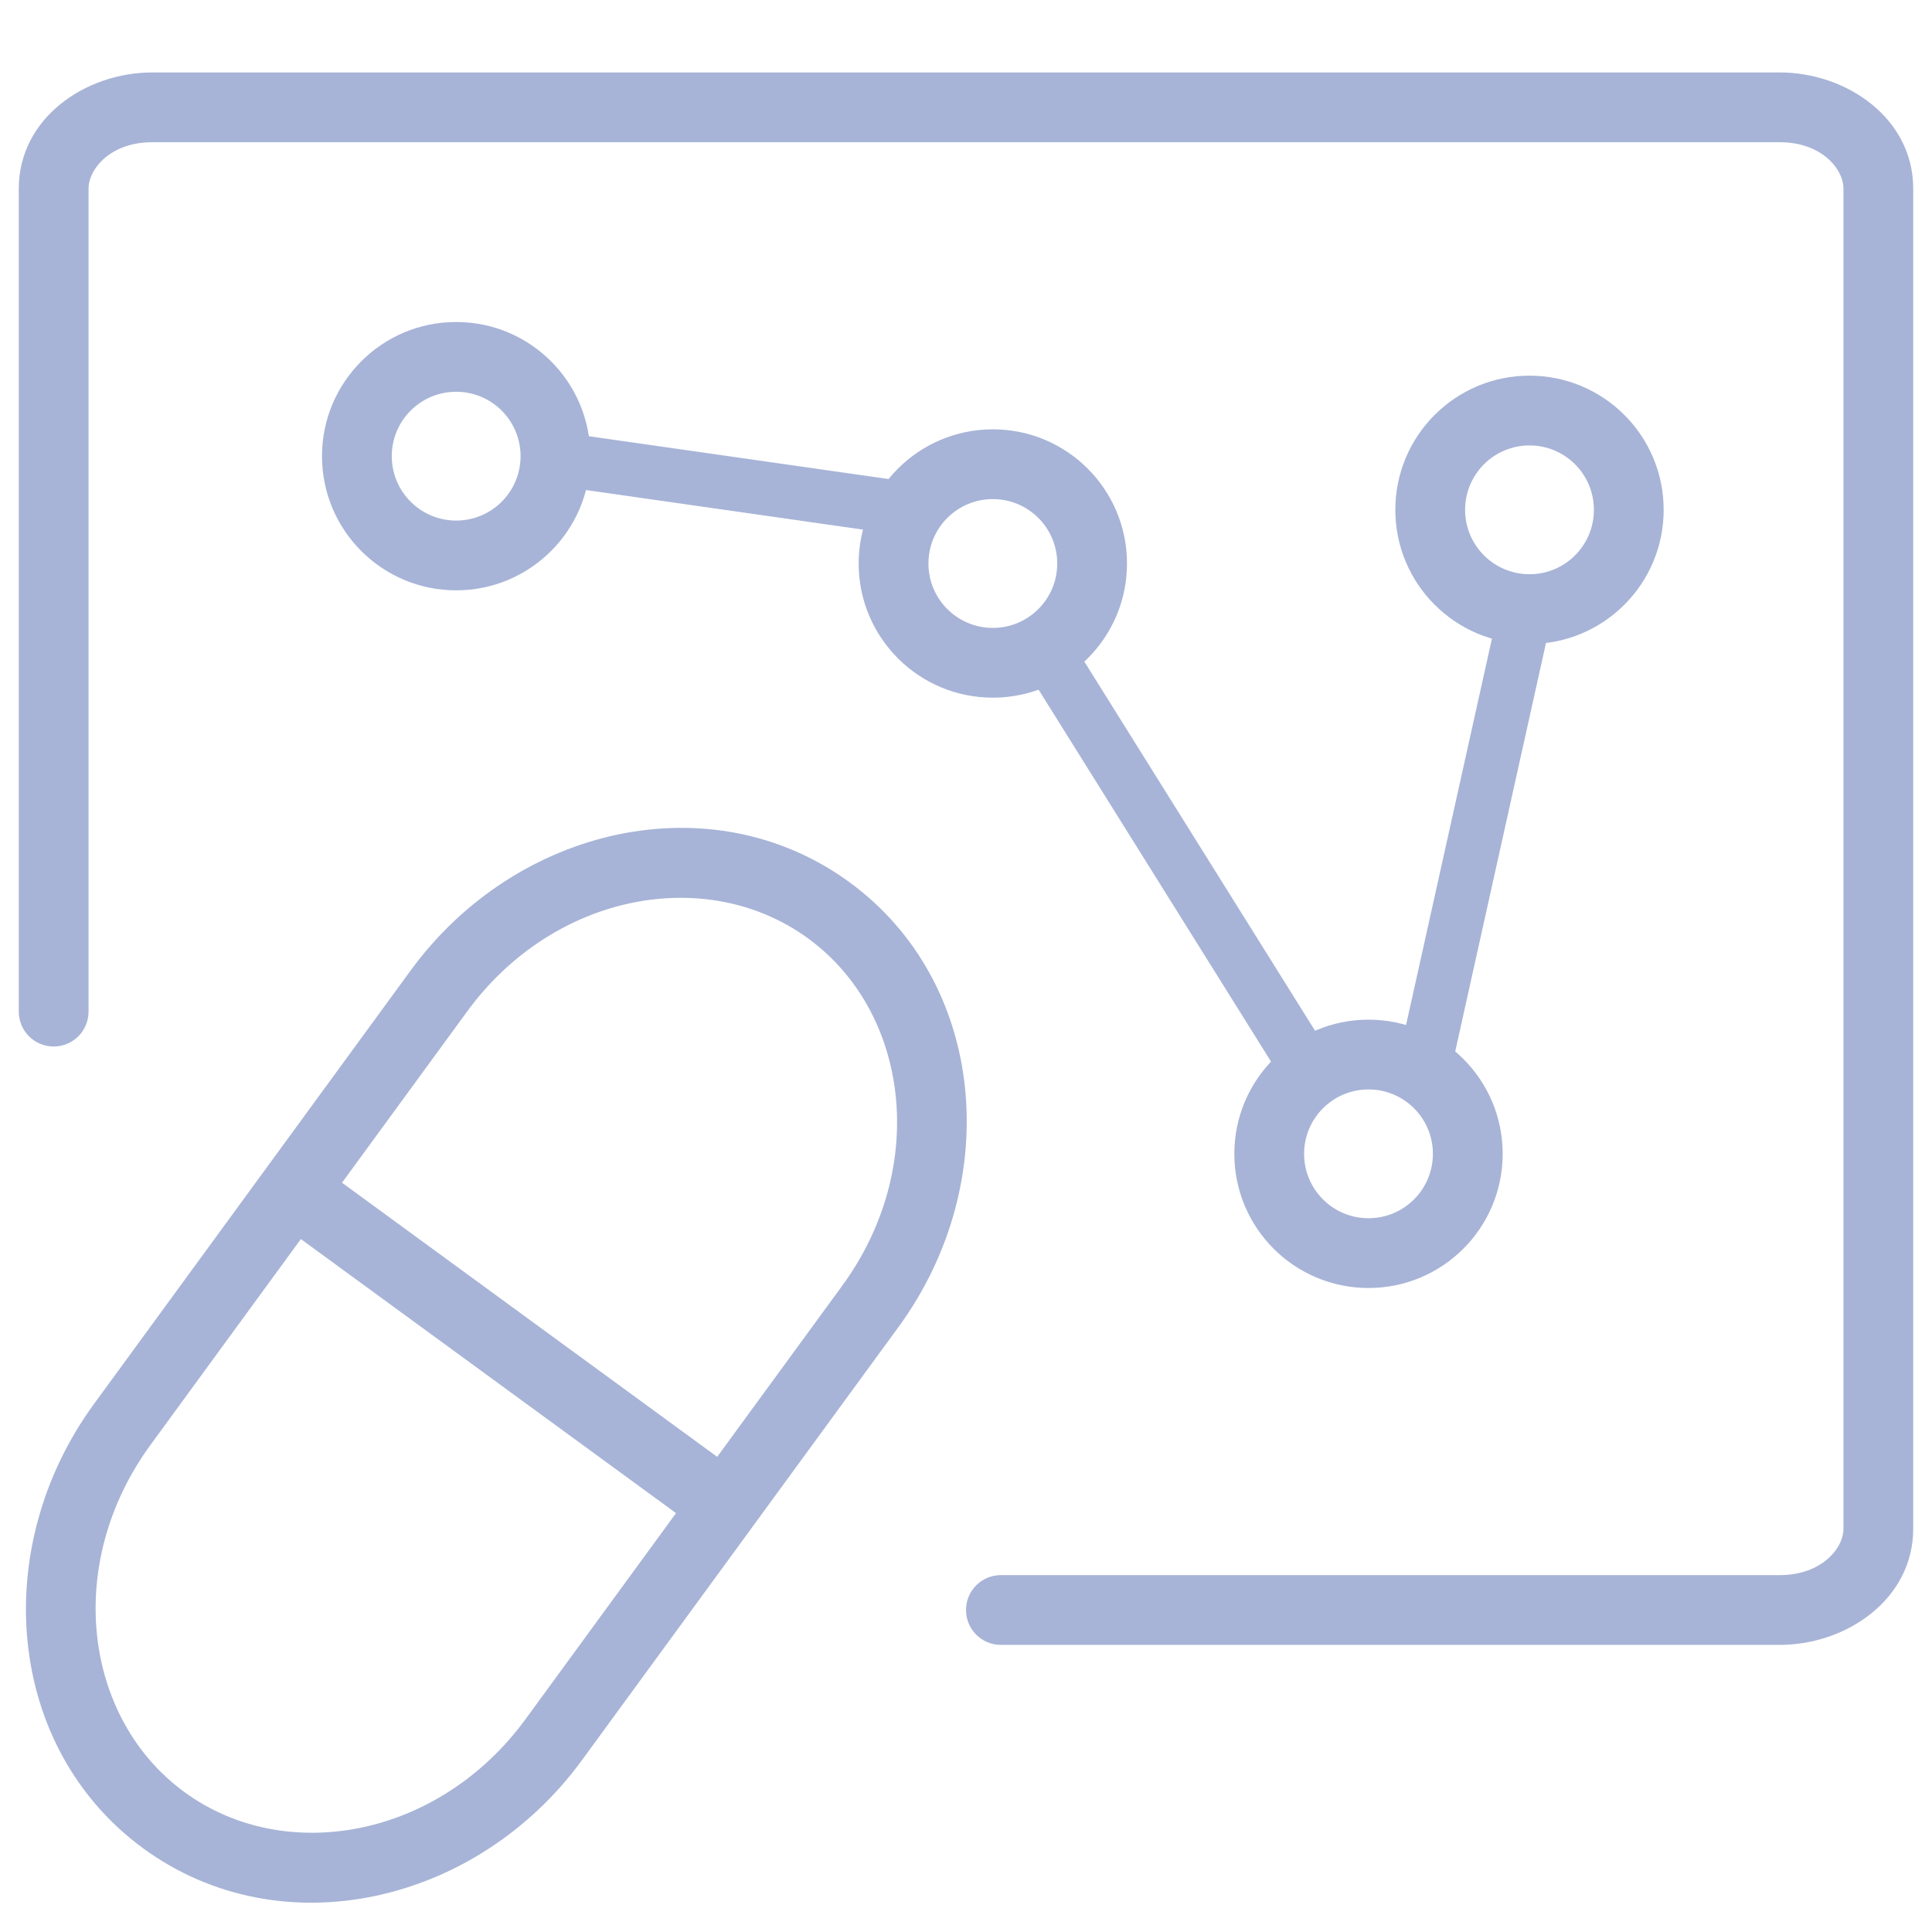 <svg width="36" height="36" viewBox="0 0 36 36" fill="none" xmlns="http://www.w3.org/2000/svg">
<path fill-rule="evenodd" clip-rule="evenodd" d="M2.837 2.65C2.058 2.65 1.65 3.149 1.65 3.514V18.85C1.65 19.209 1.359 19.5 1 19.5C0.641 19.5 0.35 19.209 0.35 18.85V3.514C0.35 2.206 1.587 1.35 2.837 1.35H33.162C34.412 1.35 35.65 2.206 35.65 3.514V28.487C35.65 29.794 34.412 30.65 33.162 30.65H18.649C18.291 30.65 18 30.359 18 30C18 29.641 18.291 29.35 18.649 29.35H33.162C33.942 29.35 34.35 28.851 34.35 28.487V3.514C34.35 3.149 33.942 2.65 33.162 2.65H2.837Z" fill="#A7B4D7"/>
<path fill-rule="evenodd" clip-rule="evenodd" d="M8.5 9.7C9.163 9.7 9.7 9.163 9.7 8.5C9.7 7.837 9.163 7.3 8.5 7.3C7.837 7.3 7.3 7.837 7.3 8.5C7.3 9.163 7.837 9.7 8.5 9.7ZM8.5 11C9.881 11 11 9.881 11 8.5C11 7.119 9.881 6 8.5 6C7.119 6 6 7.119 6 8.5C6 9.881 7.119 11 8.5 11Z" fill="#A7B4D7"/>
<path fill-rule="evenodd" clip-rule="evenodd" d="M18.5 11.7C19.163 11.7 19.7 11.163 19.7 10.5C19.7 9.837 19.163 9.3 18.5 9.3C17.837 9.3 17.3 9.837 17.3 10.5C17.3 11.163 17.837 11.7 18.5 11.7ZM18.5 13C19.881 13 21 11.881 21 10.5C21 9.119 19.881 8 18.5 8C17.119 8 16 9.119 16 10.5C16 11.881 17.119 13 18.5 13Z" fill="#A7B4D7"/>
<path fill-rule="evenodd" clip-rule="evenodd" d="M25.5 22.7C26.163 22.7 26.7 22.163 26.7 21.5C26.7 20.837 26.163 20.3 25.5 20.3C24.837 20.3 24.3 20.837 24.3 21.5C24.3 22.163 24.837 22.7 25.5 22.7ZM25.5 24C26.881 24 28 22.881 28 21.5C28 20.119 26.881 19 25.5 19C24.119 19 23 20.119 23 21.5C23 22.881 24.119 24 25.5 24Z" fill="#A7B4D7"/>
<path fill-rule="evenodd" clip-rule="evenodd" d="M28.5 10.7C29.163 10.7 29.7 10.163 29.7 9.5C29.7 8.837 29.163 8.3 28.5 8.3C27.837 8.3 27.3 8.837 27.3 9.5C27.3 10.163 27.837 10.7 28.5 10.7ZM28.5 12C29.881 12 31 10.881 31 9.5C31 8.119 29.881 7 28.5 7C27.119 7 26 8.119 26 9.5C26 10.881 27.119 12 28.5 12Z" fill="#A7B4D7"/>
<path fill-rule="evenodd" clip-rule="evenodd" d="M16.999 10L9.999 9L10.141 8.01L17.141 9.01L16.999 10Z" fill="#A7B4D7"/>
<path fill-rule="evenodd" clip-rule="evenodd" d="M20 12L25 20L24.152 20.53L19.152 12.53L20 12Z" fill="#A7B4D7"/>
<path fill-rule="evenodd" clip-rule="evenodd" d="M26 20L28 11L28.977 11.217L26.977 20.217L26 20Z" fill="#A7B4D7"/>
<path fill-rule="evenodd" clip-rule="evenodd" d="M7.653 18.082C9.62 15.39 13.268 14.568 15.826 16.437C18.385 18.306 18.71 22.032 16.744 24.724L10.844 32.798C8.877 35.49 5.229 36.312 2.671 34.443C0.113 32.574 -0.213 28.849 1.754 26.157L7.653 18.082ZM15.059 17.487C13.177 16.111 10.32 16.636 8.703 18.849L6.373 22.038L13.364 27.146L15.694 23.957C17.311 21.744 16.942 18.862 15.059 17.487ZM12.597 28.195L5.606 23.088L2.804 26.924C1.187 29.137 1.555 32.018 3.438 33.394C5.321 34.769 8.178 34.245 9.795 32.031L12.597 28.195Z" fill="#A7B4D7"/>
</svg>
